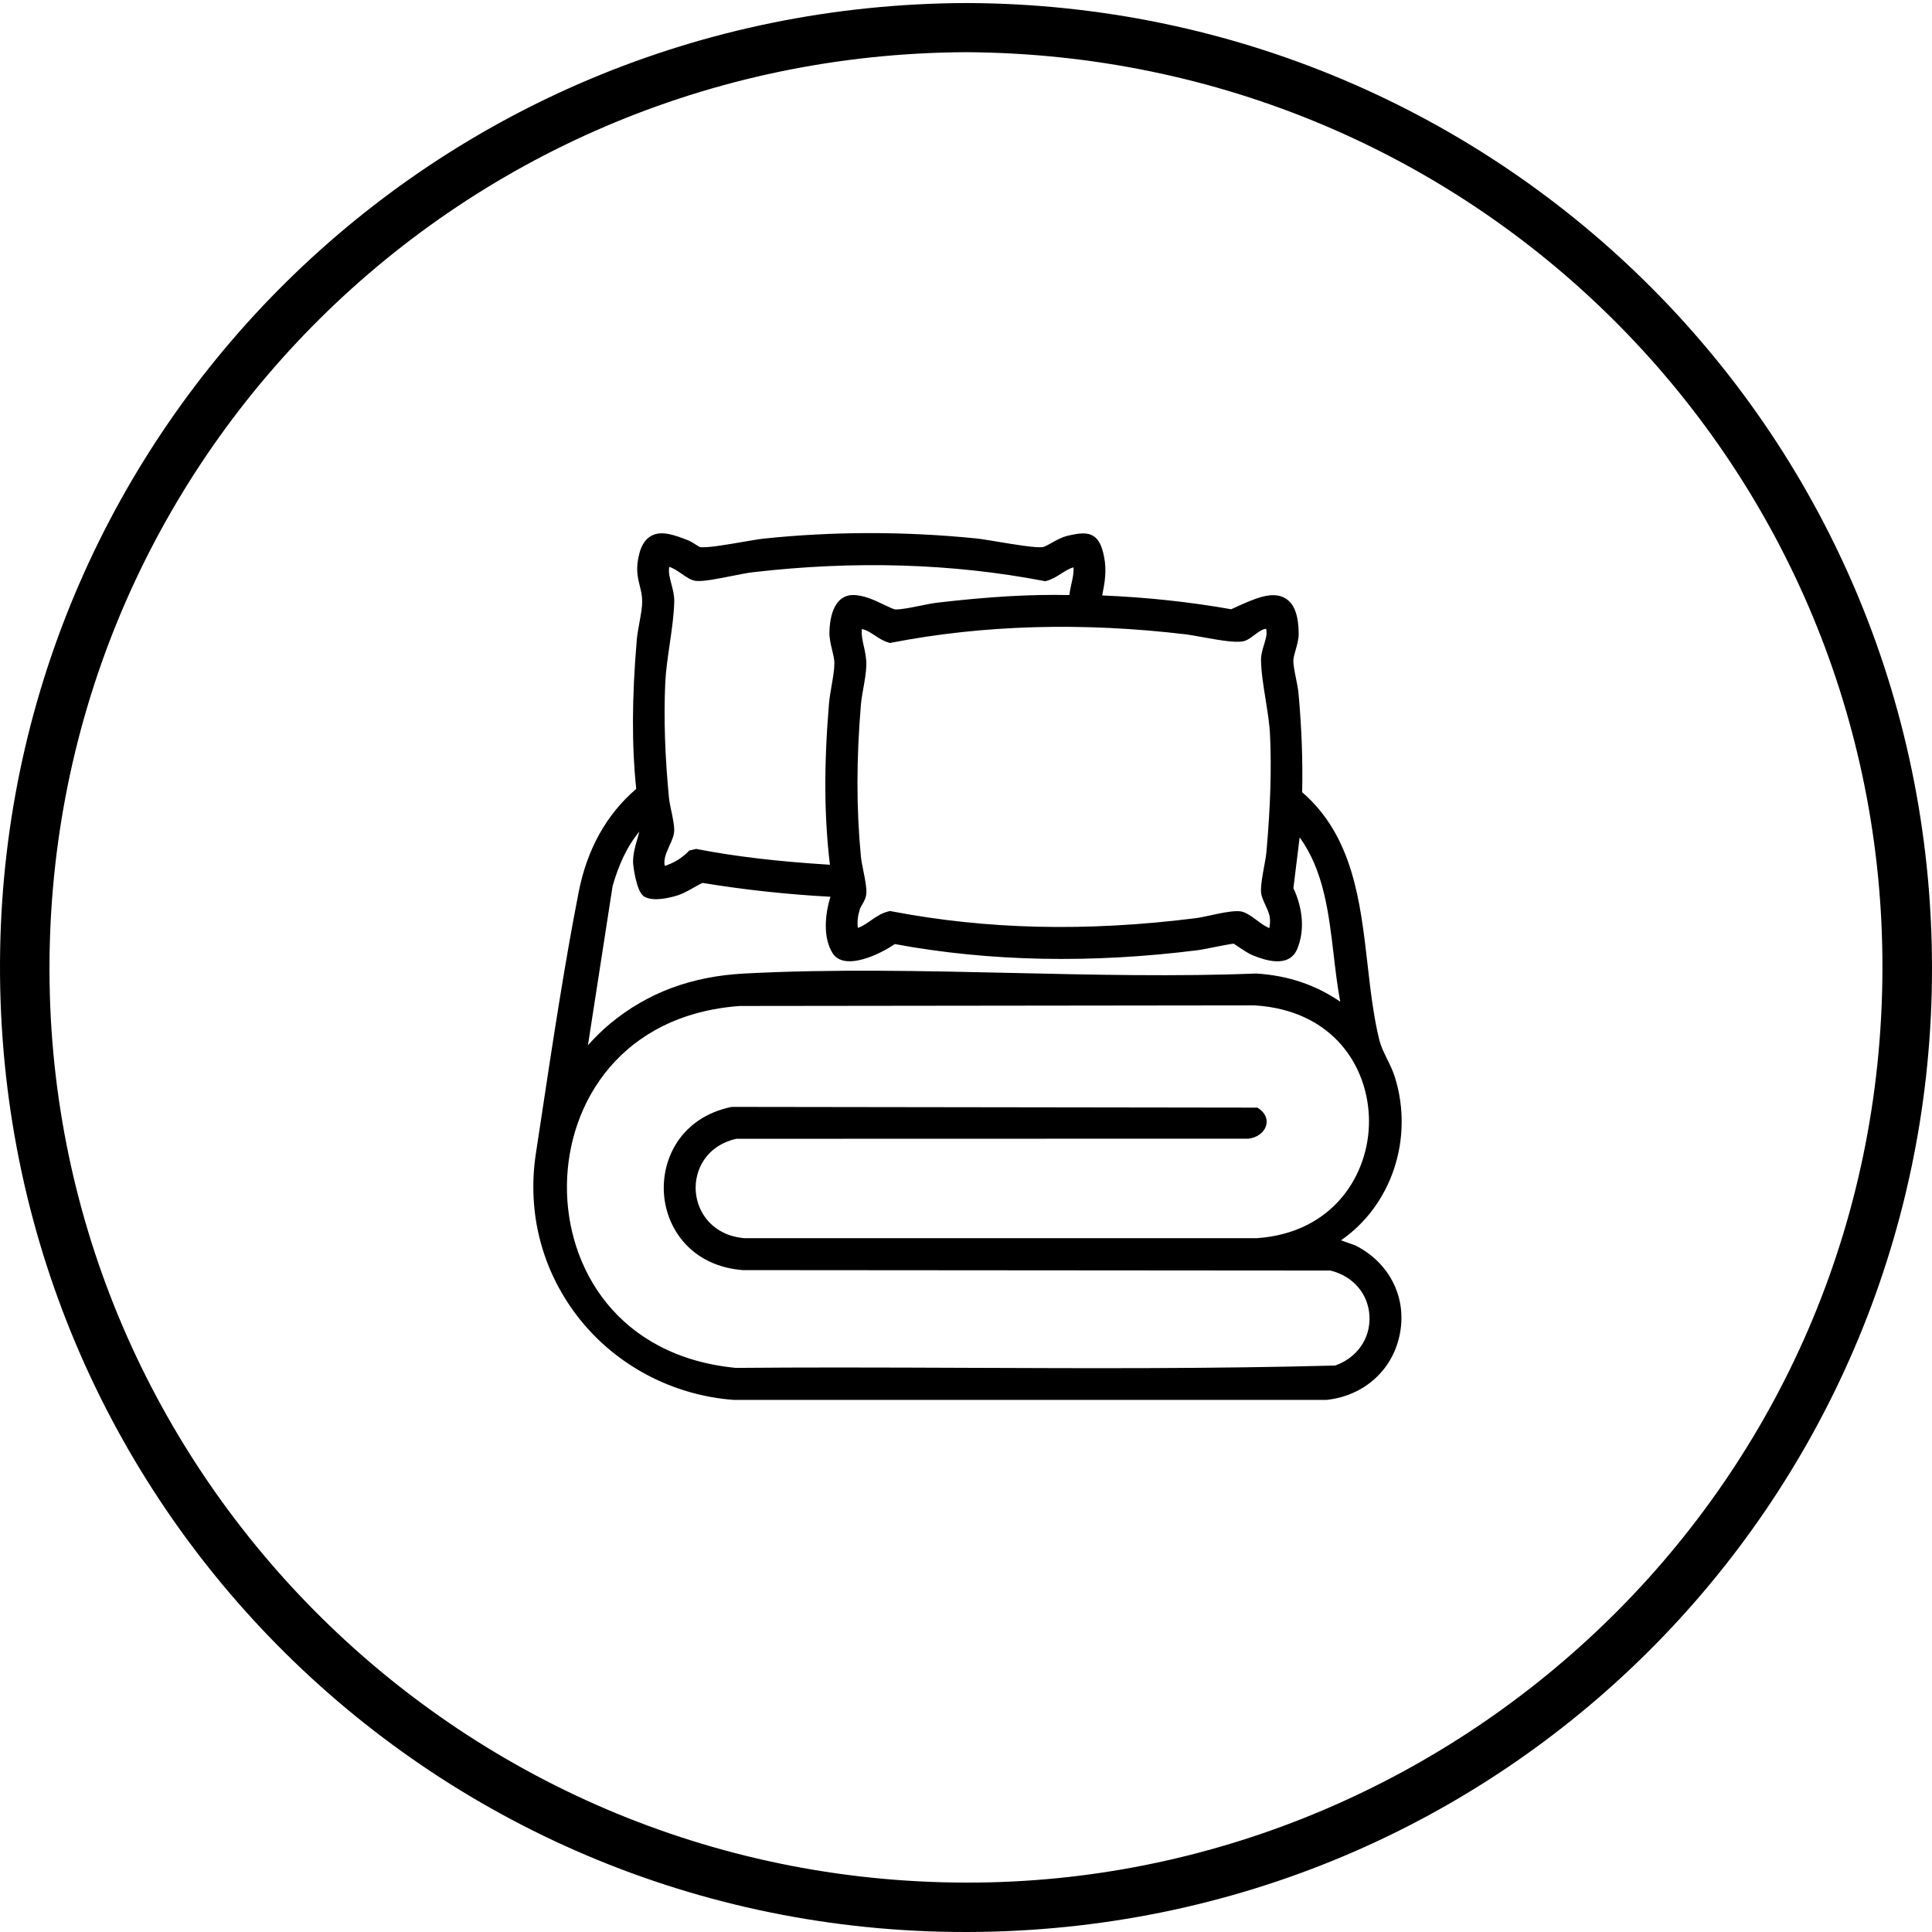 <svg xmlns="http://www.w3.org/2000/svg" fill="none" viewBox="0 0 500 500" height="500" width="500">
<g clip-path="url(#clip0_1533_2)">
<path fill="black" d="M250.1 0.787C111.895 1.245 2.321 111.111 0.037 245.894C-2.346 386.758 110.568 500.147 250.075 500C389.115 499.845 498.41 388.761 499.982 253.651C501.636 113.065 388.558 1.171 250.1 0.787ZM256.298 487.142C122.89 490.387 14.791 384.273 12.834 254.354C10.828 121.853 116.995 14.169 249.919 13.507C381.73 14.193 485.785 119.196 487.16 247.561C488.585 381.681 380.944 484.101 256.289 487.142H256.298Z"></path>
<path fill="black" d="M350.813 322.326L347.047 320.993C360.122 311.968 365.968 294.679 360.99 278.747C360.474 277.087 359.713 275.559 358.984 274.071C358.149 272.387 357.371 270.793 356.954 269.093C355.447 262.97 354.678 256.21 353.932 249.67C352.066 233.296 350.133 216.375 336.993 205.02C337.181 196.887 336.878 188.5 336.051 179.418C335.945 178.29 335.683 176.957 335.396 175.543C335.044 173.794 334.684 171.987 334.725 170.9C334.749 170.148 335.019 169.208 335.306 168.218C335.691 166.902 336.116 165.415 336.1 163.902C336.051 159.243 334.962 156.3 332.776 154.918C329.395 152.777 324.679 154.918 319.676 157.199L318.628 157.673C307.951 155.777 296.735 154.575 285.248 154.101C285.903 150.839 286.467 147.717 285.722 144.014C285.149 141.177 284.339 139.599 283.012 138.749C281.268 137.629 278.951 138.046 276.331 138.651C274.792 139.011 273.367 139.812 272.107 140.523C271.28 140.989 270.51 141.422 269.994 141.561C268.57 141.929 262.069 140.842 258.18 140.188C255.854 139.804 253.848 139.468 252.629 139.346C234.149 137.49 215.637 137.507 197.617 139.395C196.421 139.518 194.522 139.853 192.328 140.229C188.676 140.858 182.568 141.929 181.127 141.561C180.931 141.504 180.366 141.136 179.997 140.899C179.35 140.482 178.695 140.057 177.877 139.746C174.659 138.52 171.335 137.253 168.674 138.61C167.176 139.37 166.111 140.883 165.505 143.09C164.433 147.022 165.014 149.36 165.571 151.616C165.89 152.899 166.193 154.109 166.201 155.662C166.209 157.15 165.841 159.177 165.481 161.139C165.202 162.684 164.908 164.27 164.793 165.652C163.524 180.66 163.483 192.93 164.654 204.162C156.949 210.775 151.93 219.767 149.753 230.909C146.085 249.621 143.014 269.935 140.042 289.578L138.683 298.529C136.325 314.028 140.353 329.258 150.031 341.397C159.668 353.487 174.143 361.106 189.855 362.291H343.354C353.171 361.212 360.622 354.394 362.341 344.912C364.036 335.593 359.508 326.732 350.805 322.342L350.813 322.326ZM324.711 260.191C345.074 261.458 354.244 276.139 354.293 290.126C354.342 303.753 345.246 319.056 325.26 320.445H192.737C184.525 319.8 180.456 313.889 180.063 308.314C179.678 302.813 182.773 296.502 190.535 294.72L323.082 294.687C325.317 294.467 327.217 293.036 327.692 291.213C328.117 289.603 327.421 288.025 325.784 286.897L325.432 286.652L189.47 286.464L189.175 286.496C176.362 289.235 171.228 299.698 171.826 308.854C172.416 317.96 178.908 327.623 192.18 328.702L344.296 328.816C350.15 330.23 354.121 334.833 354.415 340.571C354.718 346.351 351.247 351.362 345.565 353.397C314.002 354.247 281.792 354.116 250.639 353.994C239.561 353.953 228.279 353.904 216.997 353.904C208.121 353.904 199.238 353.937 190.453 354.01C159.897 351.076 146.478 328.113 146.723 306.655C146.969 285.221 160.896 262.594 191.443 260.346L324.703 260.191H324.711ZM164.859 217.389C164.343 219.211 163.811 221.083 163.843 223.233C163.843 223.806 164.621 230.697 166.668 231.996C168.183 232.953 170.803 232.953 174.454 231.996C176.427 231.473 178.008 230.582 179.522 229.716C180.284 229.283 181.012 228.866 181.79 228.498C192.802 230.296 203.929 231.498 214.917 232.078C213.476 236.77 212.976 242.615 215.449 246.645C216.12 247.733 217.226 248.436 218.65 248.681C222.785 249.376 228.999 246.155 231.562 244.324C256.1 248.869 282.537 249.392 310.162 245.885C310.866 245.795 312.234 245.525 313.814 245.207C315.59 244.855 318.489 244.267 319.283 244.218C319.504 244.356 319.831 244.577 320.224 244.847C321.854 245.942 323.278 246.874 324.269 247.258C326.791 248.248 333.496 250.872 335.723 245.583C337.648 241.013 337.279 235.299 334.733 229.855L336.346 216.718C342.593 225.269 343.895 236.386 345.164 247.177C345.63 251.174 346.113 255.278 346.85 259.234C340.448 254.861 333.357 252.474 325.186 251.951C304.472 252.76 282.971 252.278 262.183 251.803C239.201 251.28 215.433 250.741 192.59 251.951C178.916 252.678 167.577 256.913 157.932 264.891C155.811 266.649 153.961 268.52 152.16 270.499L158.538 229.332C160.11 223.773 162.271 219.228 164.981 215.803L165.17 215.557C165.26 215.443 165.35 215.329 165.44 215.214C165.284 215.933 165.08 216.653 164.867 217.389H164.859ZM173.742 209.941C173.488 208.699 173.226 207.416 173.128 206.467C172.088 195.783 171.761 185.818 172.162 176.843C172.309 173.614 172.817 170.107 173.316 166.714C173.857 162.995 174.422 159.153 174.495 155.671C174.528 154.06 174.135 152.589 173.758 151.166C173.333 149.564 172.948 148.15 173.202 146.711C174.176 146.956 175.347 147.766 176.403 148.493C177.688 149.384 178.908 150.218 180.128 150.341C182.028 150.537 185.843 149.768 189.544 149.033C191.574 148.632 193.498 148.248 194.718 148.109C221.058 145.035 246.455 145.796 270.191 150.357L270.494 150.414L270.788 150.341C272.246 149.973 273.474 149.188 274.661 148.436C275.717 147.766 276.724 147.12 277.821 146.834C277.92 148.232 277.617 149.597 277.297 151.027C277.085 151.984 276.864 152.965 276.757 154.003C266.801 153.782 256.247 154.387 242.746 155.948C241.387 156.104 239.782 156.431 238.079 156.774C235.779 157.24 233.396 157.722 231.84 157.722H231.783C231.3 157.722 229.925 157.052 228.819 156.521C226.486 155.393 223.587 153.995 220.738 153.995C217.037 153.995 214.819 157.477 214.655 163.543C214.614 165.169 214.999 166.755 215.367 168.292C215.67 169.543 215.957 170.72 215.94 171.709C215.916 173.385 215.564 175.445 215.22 177.448C214.941 179.042 214.655 180.693 214.532 182.189C213.206 198.162 213.288 211.437 214.786 223.797C201.317 222.964 190.379 221.672 180.464 219.759L180.177 219.702L178.384 220.111L178.098 220.405C176.452 222.089 174.331 223.372 172.047 224.092C171.646 222.465 172.473 220.609 173.283 218.811C173.889 217.454 174.462 216.179 174.487 214.977C174.512 213.645 174.127 211.756 173.758 209.941H173.742ZM324.678 164.319C325.857 163.42 326.734 162.815 327.675 162.725C327.994 164.049 327.577 165.398 327.11 166.919C326.725 168.169 326.332 169.461 326.349 170.826C326.39 173.908 326.971 177.497 327.528 180.963C328.027 184.085 328.551 187.314 328.682 190.184C329.092 198.824 328.797 208.683 327.765 220.331C327.659 221.549 327.397 222.972 327.118 224.476C326.725 226.601 326.316 228.8 326.341 230.59C326.349 231.751 326.897 232.945 327.479 234.22C328.003 235.373 328.551 236.566 328.649 237.645C328.74 238.569 328.649 239.345 328.502 240.196C327.446 239.779 326.283 238.929 325.235 238.144C323.688 236.999 322.222 235.92 320.716 235.822C320.536 235.814 320.356 235.806 320.167 235.806C318.276 235.806 315.787 236.345 313.363 236.869C311.865 237.196 310.449 237.498 309.343 237.637C281.195 241.168 255.453 240.58 230.645 235.83L230.367 235.773L230.088 235.83C228.205 236.247 226.748 237.261 225.34 238.242C224.251 239.002 223.211 239.721 222.024 240.147C221.811 238.642 221.975 237.106 222.515 235.332C222.63 234.956 222.867 234.547 223.121 234.122C223.587 233.329 224.161 232.348 224.218 231.065C224.283 229.577 223.858 227.451 223.44 225.391C223.162 224.002 222.9 222.686 222.801 221.68C221.614 209.296 221.614 196.445 222.801 182.401C222.916 181.036 223.178 179.573 223.448 178.028C223.792 176.091 224.144 174.088 224.202 172.24C224.259 170.426 223.907 168.823 223.563 167.27C223.211 165.684 222.9 164.278 223.039 162.799C224.202 163.003 225.217 163.673 226.347 164.417C227.444 165.145 228.582 165.897 229.99 166.306L230.309 166.404L230.637 166.338C254.487 161.703 280.204 160.976 307.051 164.188C307.878 164.286 309.196 164.532 310.727 164.81C316.475 165.856 320.675 166.543 322.46 165.742C323.254 165.39 323.974 164.842 324.67 164.311L324.678 164.319Z"></path>
</g>
<defs>
<clipPath id="clip0_1533_2">
<rect fill="white" height="500" width="500"></rect>
</clipPath>
</defs>
</svg>
